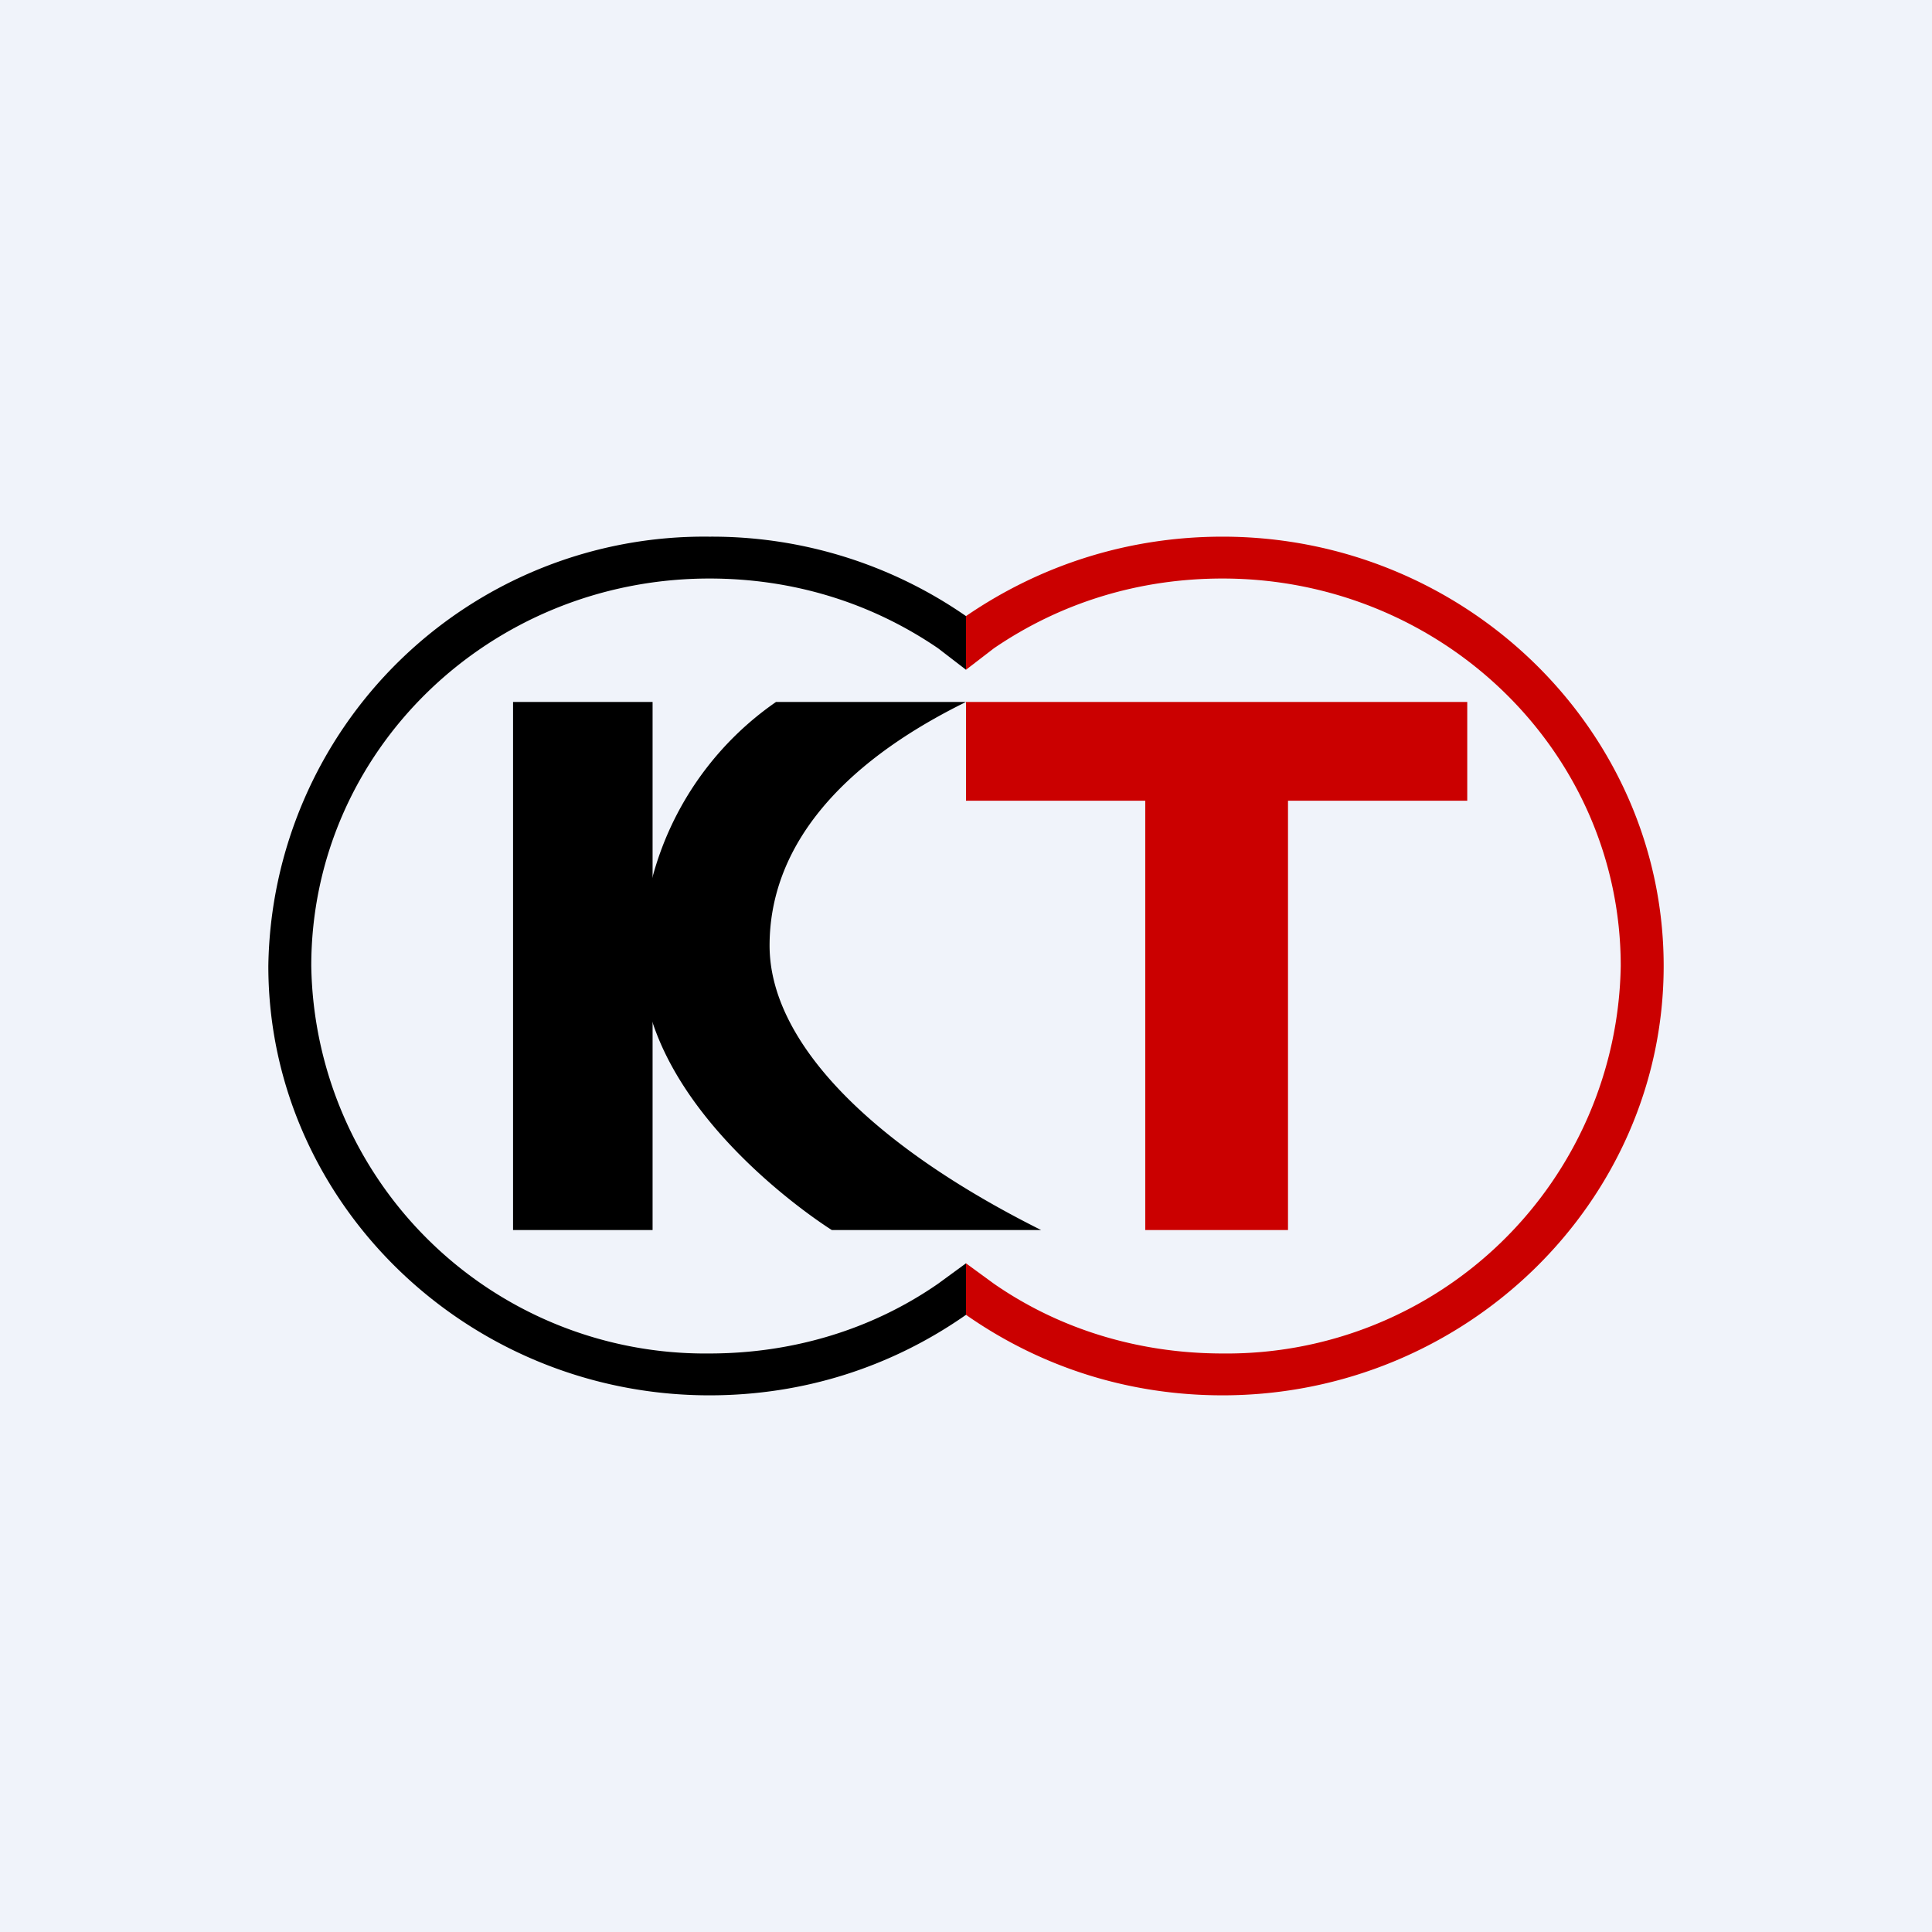 <!-- by TradingView --><svg xmlns="http://www.w3.org/2000/svg" width="18" height="18" viewBox="0 0 18 18"><path fill="#F0F3FA" d="M0 0h18v18H0z"/><path d="M4.78 6.54h1.3v4.92h-1.3V6.54Z"/><path d="M13.67 6.54H9v.92h1.67v4H12v-4h1.67v-.92Z" fill="#CB0000"/><path d="M7.17 8.81c0-.9.63-1.68 1.83-2.27H7.23a2.9 2.9 0 0 0-1.25 2.39c0 1.43 1.77 2.53 1.77 2.53H9.7c-1.6-.8-2.53-1.76-2.53-2.65ZM9 11.77l-.26.19c-.62.43-1.36.65-2.13.65A3.67 3.67 0 0 1 2.9 9c0-2 1.66-3.61 3.71-3.61.77 0 1.5.22 2.13.65l.26.2v-.5A4.15 4.15 0 0 0 6.61 5 4.06 4.06 0 0 0 2.5 9c0 2.2 1.85 4 4.11 4 .87 0 1.69-.26 2.39-.75v-.48Z"/><path d="m9 11.77.26.19c.62.43 1.36.65 2.13.65A3.67 3.67 0 0 0 15.1 9c0-2-1.67-3.61-3.71-3.61-.77 0-1.5.22-2.13.65l-.26.2v-.5c.7-.48 1.52-.74 2.39-.74 2.26 0 4.11 1.8 4.11 4s-1.85 4-4.11 4c-.87 0-1.69-.26-2.39-.75v-.48Z" fill="#CB0000"/></svg>